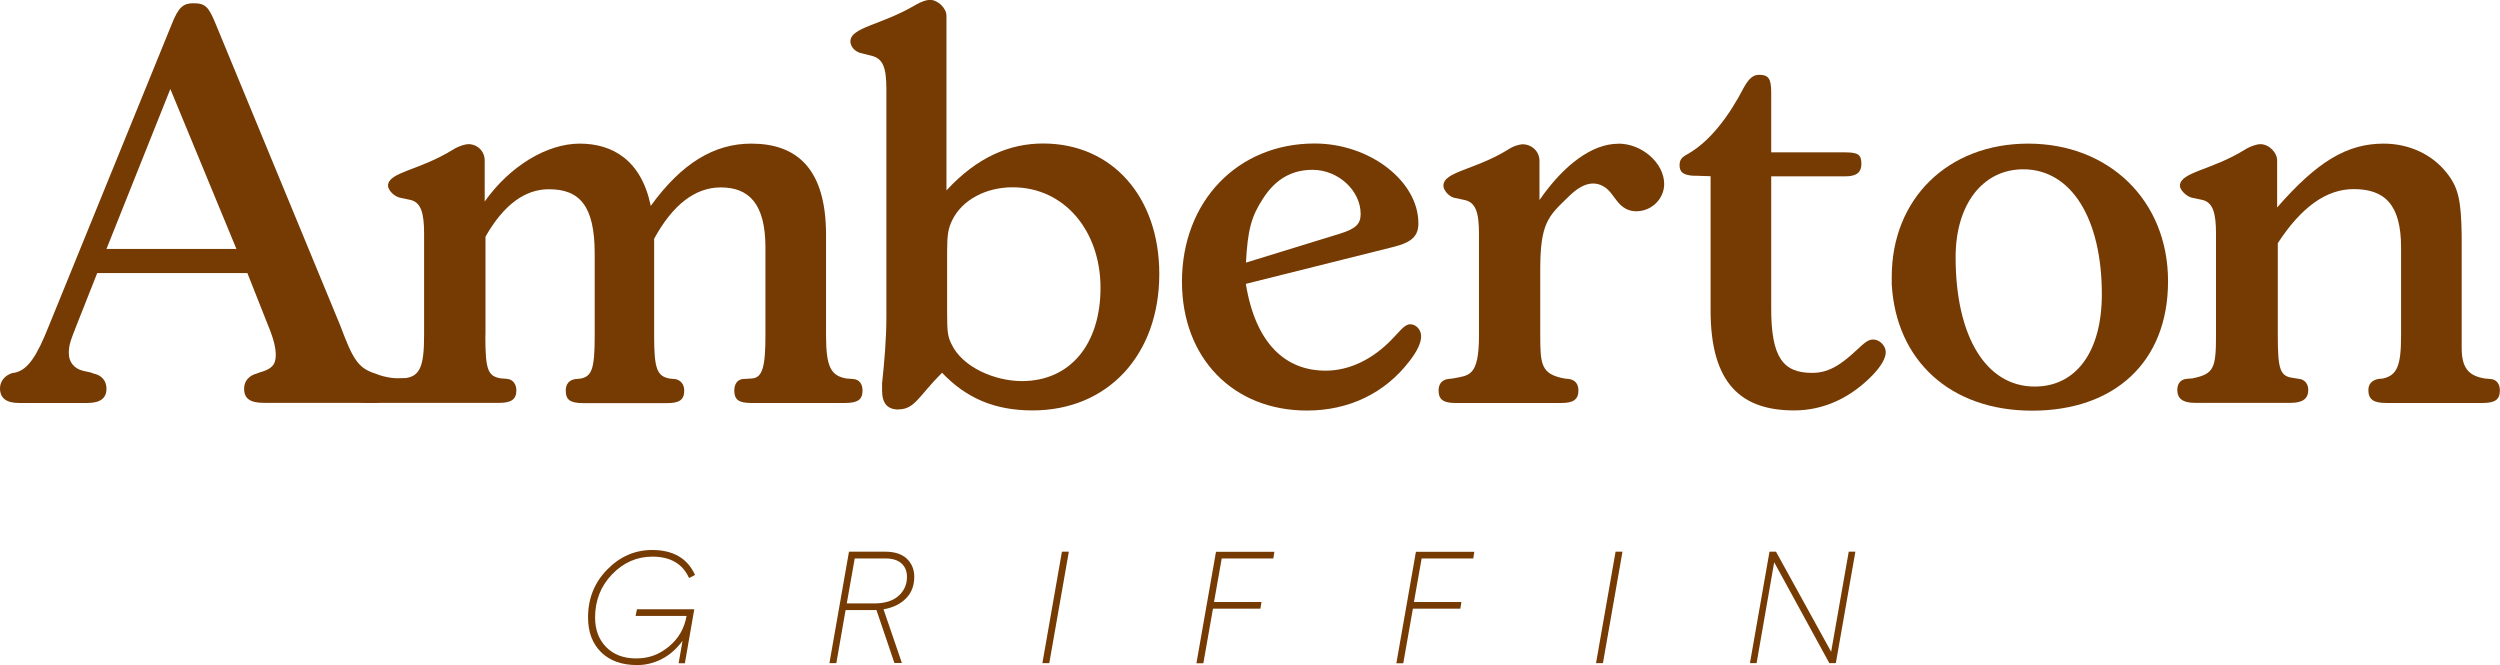 <?xml version="1.0" encoding="UTF-8"?>
<svg id="Layer_2" data-name="Layer 2" xmlns="http://www.w3.org/2000/svg" width="191.82" height="51.03" viewBox="0 0 191.82 51.03">
  <defs>
    <style>
      .cls-1 {
        fill: #763a03;
        stroke-width: 0px;
      }
    </style>
  </defs>
  <g id="Layer_1-2" data-name="Layer 1">
    <g>
      <path class="cls-1" d="M7.16,28.66c.67.12,1.01.59,1.01,1.17,0,.71-.46,1.09-1.47,1.09H1.47c-1,0-1.47-.38-1.47-1.13,0-.54.38-1,.96-1.17l.25-.04c.92-.25,1.59-1.17,2.55-3.6L13.2,1.8c.5-1.26.88-1.55,1.63-1.55.92,0,1.17.25,1.72,1.59l9.55,23.12c.96,2.55,1.34,3.29,2.72,3.71,0,0,.91.42,2.1.36.89-.05-1.09,1.88-2.09,1.88h-8.59c-1.05,0-1.51-.33-1.51-1.09,0-.59.38-1.01,1-1.17l.21-.08c.92-.25,1.22-.59,1.22-1.34,0-.54-.17-1.26-.59-2.26l-1.59-4.02H7.46l-1.59,4.02c-.5,1.26-.59,1.55-.59,2.14,0,.63.38,1.17,1.09,1.34l.59.13.21.08ZM8.17,19.1h9.97l-5.07-12.27-4.9,12.27Z"/>
      <path class="cls-1" d="M37.24,25.72c0,2.6.17,3.14,1.17,3.31l.5.04c.42.04.71.38.71.88,0,.71-.42.96-1.3.96h-10.12c-.92,0-1.34-.25-1.34-.96,0-.5,2.99-.84,3.46-.88l.59-.04c1.34-.08,1.63-.92,1.63-3.35v-7.75c0-1.63-.25-2.43-1.09-2.6l-.8-.17c-.46-.13-.88-.59-.88-.92.04-1.05,2.35-1.13,4.99-2.76.46-.29.96-.42,1.17-.42.71,0,1.26.55,1.26,1.26v3.14c1.93-2.72,4.78-4.44,7.29-4.44s4.73,1.26,5.45,4.78c2.39-3.31,4.9-4.78,7.71-4.78,3.43,0,5.74,1.84,5.74,7v7.71c0,2.43.38,3.1,1.55,3.31l.54.04c.46.04.71.38.71.88,0,.71-.38.96-1.34.96h-7.2c-.96,0-1.3-.25-1.3-.96,0-.5.25-.84.67-.88l.67-.04c.84-.04,1.05-.96,1.05-3.31v-6.74c0-3.35-1.26-4.61-3.43-4.61-1.97,0-3.69,1.34-5.11,3.94v7.42c0,2.55.21,3.14,1.22,3.31l.42.04c.38.08.67.38.67.88,0,.71-.38.96-1.3.96h-6.45c-1,0-1.34-.25-1.34-.96,0-.5.25-.8.71-.88l.42-.04c.88-.17,1.09-.75,1.09-3.31v-6.28c0-3.69-1.17-4.94-3.52-4.94-1.84,0-3.48,1.21-4.86,3.64v7.58Z"/>
      <path class="cls-1" d="M68.94,31.42c-.84,0-1.26-.46-1.26-1.47v-.54c.17-1.59.33-3.35.33-5.11V6.83c0-1.72-.29-2.35-1.17-2.56l-.84-.21c-.42-.12-.75-.5-.75-.88,0-1.09,2.39-1.26,4.94-2.77.5-.29.88-.42,1.17-.42.59,0,1.26.63,1.26,1.22v13.4c2.39-2.6,4.9-3.6,7.41-3.6,5.32,0,8.92,4.11,8.92,10.01,0,6.2-3.94,10.47-9.72,10.47-2.89,0-5.07-.92-6.95-2.89-1.8,1.8-2.09,2.81-3.35,2.81M72.67,19.31v4.65c0,1.47.04,1.84.33,2.43.84,1.8,3.35,2.85,5.41,2.85,3.69,0,6.03-2.81,6.03-7.16s-2.76-7.71-6.74-7.71c-2.05,0-3.85.96-4.61,2.47-.34.67-.42,1.17-.42,2.47"/>
      <path class="cls-1" d="M101.71,28.44c1.84,0,3.65-.88,5.15-2.47l.67-.71c.25-.25.46-.38.67-.38.46,0,.84.42.84.92s-.29,1.13-.88,1.89c-1.88,2.47-4.65,3.81-7.88,3.81-5.66,0-9.59-4.02-9.59-9.89,0-6.16,4.27-10.6,10.18-10.6,4.23,0,7.96,2.89,7.96,6.12,0,.96-.46,1.47-2.01,1.84l-11.23,2.81c.75,4.61,3.06,6.66,6.12,6.66M95.6,20.15l7.21-2.22c1.22-.38,1.59-.75,1.59-1.51,0-1.8-1.72-3.39-3.69-3.39-1.59,0-2.85.71-3.81,2.22-.88,1.34-1.17,2.39-1.3,4.9"/>
      <path class="cls-1" d="M124.17,11.02c1.84,0,3.52,1.51,3.52,3.1,0,1.13-.96,2.09-2.14,2.09-.59,0-1.09-.25-1.55-.88l-.38-.5c-.38-.5-.88-.75-1.38-.75-.59,0-1.22.33-1.97,1.09-1.47,1.42-2.09,1.97-2.09,5.49v5.07c0,2.26.08,2.97,1.84,3.31l.38.04c.46.08.71.38.71.88,0,.71-.42.96-1.3.96h-8.13c-.92,0-1.3-.25-1.3-.96,0-.5.25-.8.71-.88l.38-.04c1.21-.25,2.01-.08,2.01-3.31v-7.79c0-1.63-.25-2.43-1.13-2.6l-.8-.17c-.42-.13-.8-.59-.8-.92,0-1.09,2.43-1.21,4.94-2.76.42-.29.92-.42,1.13-.42.71,0,1.3.55,1.3,1.26v3.02c1.88-2.72,4.06-4.32,6.03-4.32"/>
      <path class="cls-1" d="M130,13.49c-.8-.04-1.13-.25-1.13-.8,0-.46.17-.63.71-.92,1.63-.96,3.06-2.81,4.23-5.07.42-.75.75-.96,1.17-.96.71,0,.92.29.92,1.34v4.61h5.66c1,0,1.26.17,1.26.88,0,.63-.34.96-1.22.96h-5.7v10.14c0,3.77.92,4.94,3.14,4.94,1.17,0,2.09-.5,3.43-1.76.63-.59.88-.8,1.26-.8.5,0,.96.5.96.96s-.33,1.05-.96,1.72c-1.72,1.8-3.81,2.76-6.07,2.76-4.02,0-6.41-2.01-6.41-7.67v-10.3l-1.26-.04Z"/>
      <path class="cls-1" d="M145.15,21.24c0-5.99,4.31-10.22,10.47-10.22s10.73,4.32,10.73,10.56-4.15,9.93-10.43,9.93-10.43-3.85-10.77-9.68v-.59ZM150.05,19.73c0,6.12,2.35,9.93,6.07,9.93,3.18,0,5.15-2.68,5.15-7.08,0-5.82-2.35-9.59-6.03-9.59-3.1,0-5.19,2.68-5.19,6.74"/>
      <path class="cls-1" d="M174.77,25.72c0,2.6.17,3.14,1.13,3.27l.5.08c.42.04.71.38.71.84,0,.67-.42,1-1.34,1h-7.37c-.92,0-1.34-.33-1.34-1,0-.46.25-.8.71-.84l.46-.04c1.63-.34,1.8-.75,1.8-3.31v-7.79c0-1.63-.25-2.43-1.09-2.6l-.8-.17c-.42-.13-.88-.59-.88-.92.04-1.05,2.43-1.17,4.99-2.76.46-.29.96-.42,1.17-.42.67,0,1.3.63,1.3,1.26v3.6c3.1-3.56,5.4-4.9,8.17-4.9,1.97,0,3.73.84,4.82,2.22.92,1.13,1.13,2.14,1.17,4.82v8.63c0,1.51.5,2.14,1.76,2.35l.46.04c.46.04.71.38.71.88,0,.71-.38.96-1.34.96h-7.37c-.96,0-1.38-.25-1.38-1,0-.46.29-.75.75-.84l.38-.04c1.09-.25,1.38-1.01,1.38-3.31v-6.74c0-3.35-1.3-4.48-3.64-4.48-2.09,0-4.02,1.38-5.82,4.15v7.08Z"/>
      <g>
        <path class="cls-1" d="M53.32,44.12l-.45.23c-.49-1.09-1.43-1.64-2.81-1.64-1.19,0-2.22.45-3.09,1.35s-1.31,2.01-1.31,3.32c0,.93.28,1.69.85,2.27.57.58,1.34.87,2.31.87s1.76-.3,2.5-.91c.74-.61,1.19-1.39,1.36-2.35h-3.91l.1-.51h4.4l-.72,4.14h-.48l.3-1.72c-.46.62-.99,1.09-1.6,1.4-.61.31-1.23.46-1.88.46-1.18,0-2.1-.33-2.77-.99-.67-.66-1-1.55-1-2.67,0-1.45.49-2.67,1.47-3.67s2.13-1.5,3.45-1.5c1.61,0,2.71.64,3.29,1.92Z"/>
        <path class="cls-1" d="M68.63,50.88l-1.38-4.07h-2.37l-.71,4.07h-.53l1.5-8.55h2.8c.7,0,1.25.18,1.63.53.38.36.58.82.58,1.4,0,.67-.21,1.23-.64,1.66-.43.43-1,.71-1.72.83l1.41,4.12h-.56ZM67.05,46.3c.83,0,1.46-.19,1.89-.58.43-.38.65-.87.65-1.45,0-.44-.14-.79-.42-1.04-.28-.25-.68-.38-1.22-.38h-2.37l-.61,3.45h2.08Z"/>
        <path class="cls-1" d="M80.51,50.88h-.53l1.5-8.55h.53l-1.5,8.55Z"/>
        <path class="cls-1" d="M93.28,42.34h4.5l-.08.51h-3.96l-.59,3.34h3.64l-.08.51h-3.64l-.74,4.19h-.53l1.5-8.55Z"/>
        <path class="cls-1" d="M108.62,42.34h4.5l-.08.51h-3.96l-.59,3.34h3.64l-.08.51h-3.64l-.74,4.19h-.53l1.5-8.55Z"/>
        <path class="cls-1" d="M122.99,50.88h-.53l1.5-8.55h.53l-1.5,8.55Z"/>
        <path class="cls-1" d="M136.13,43.14l-1.35,7.74h-.51l1.5-8.55h.5l4.23,7.68,1.35-7.68h.51l-1.5,8.55h-.5l-4.23-7.74Z"/>
      </g>
    </g>
  </g>
</svg>